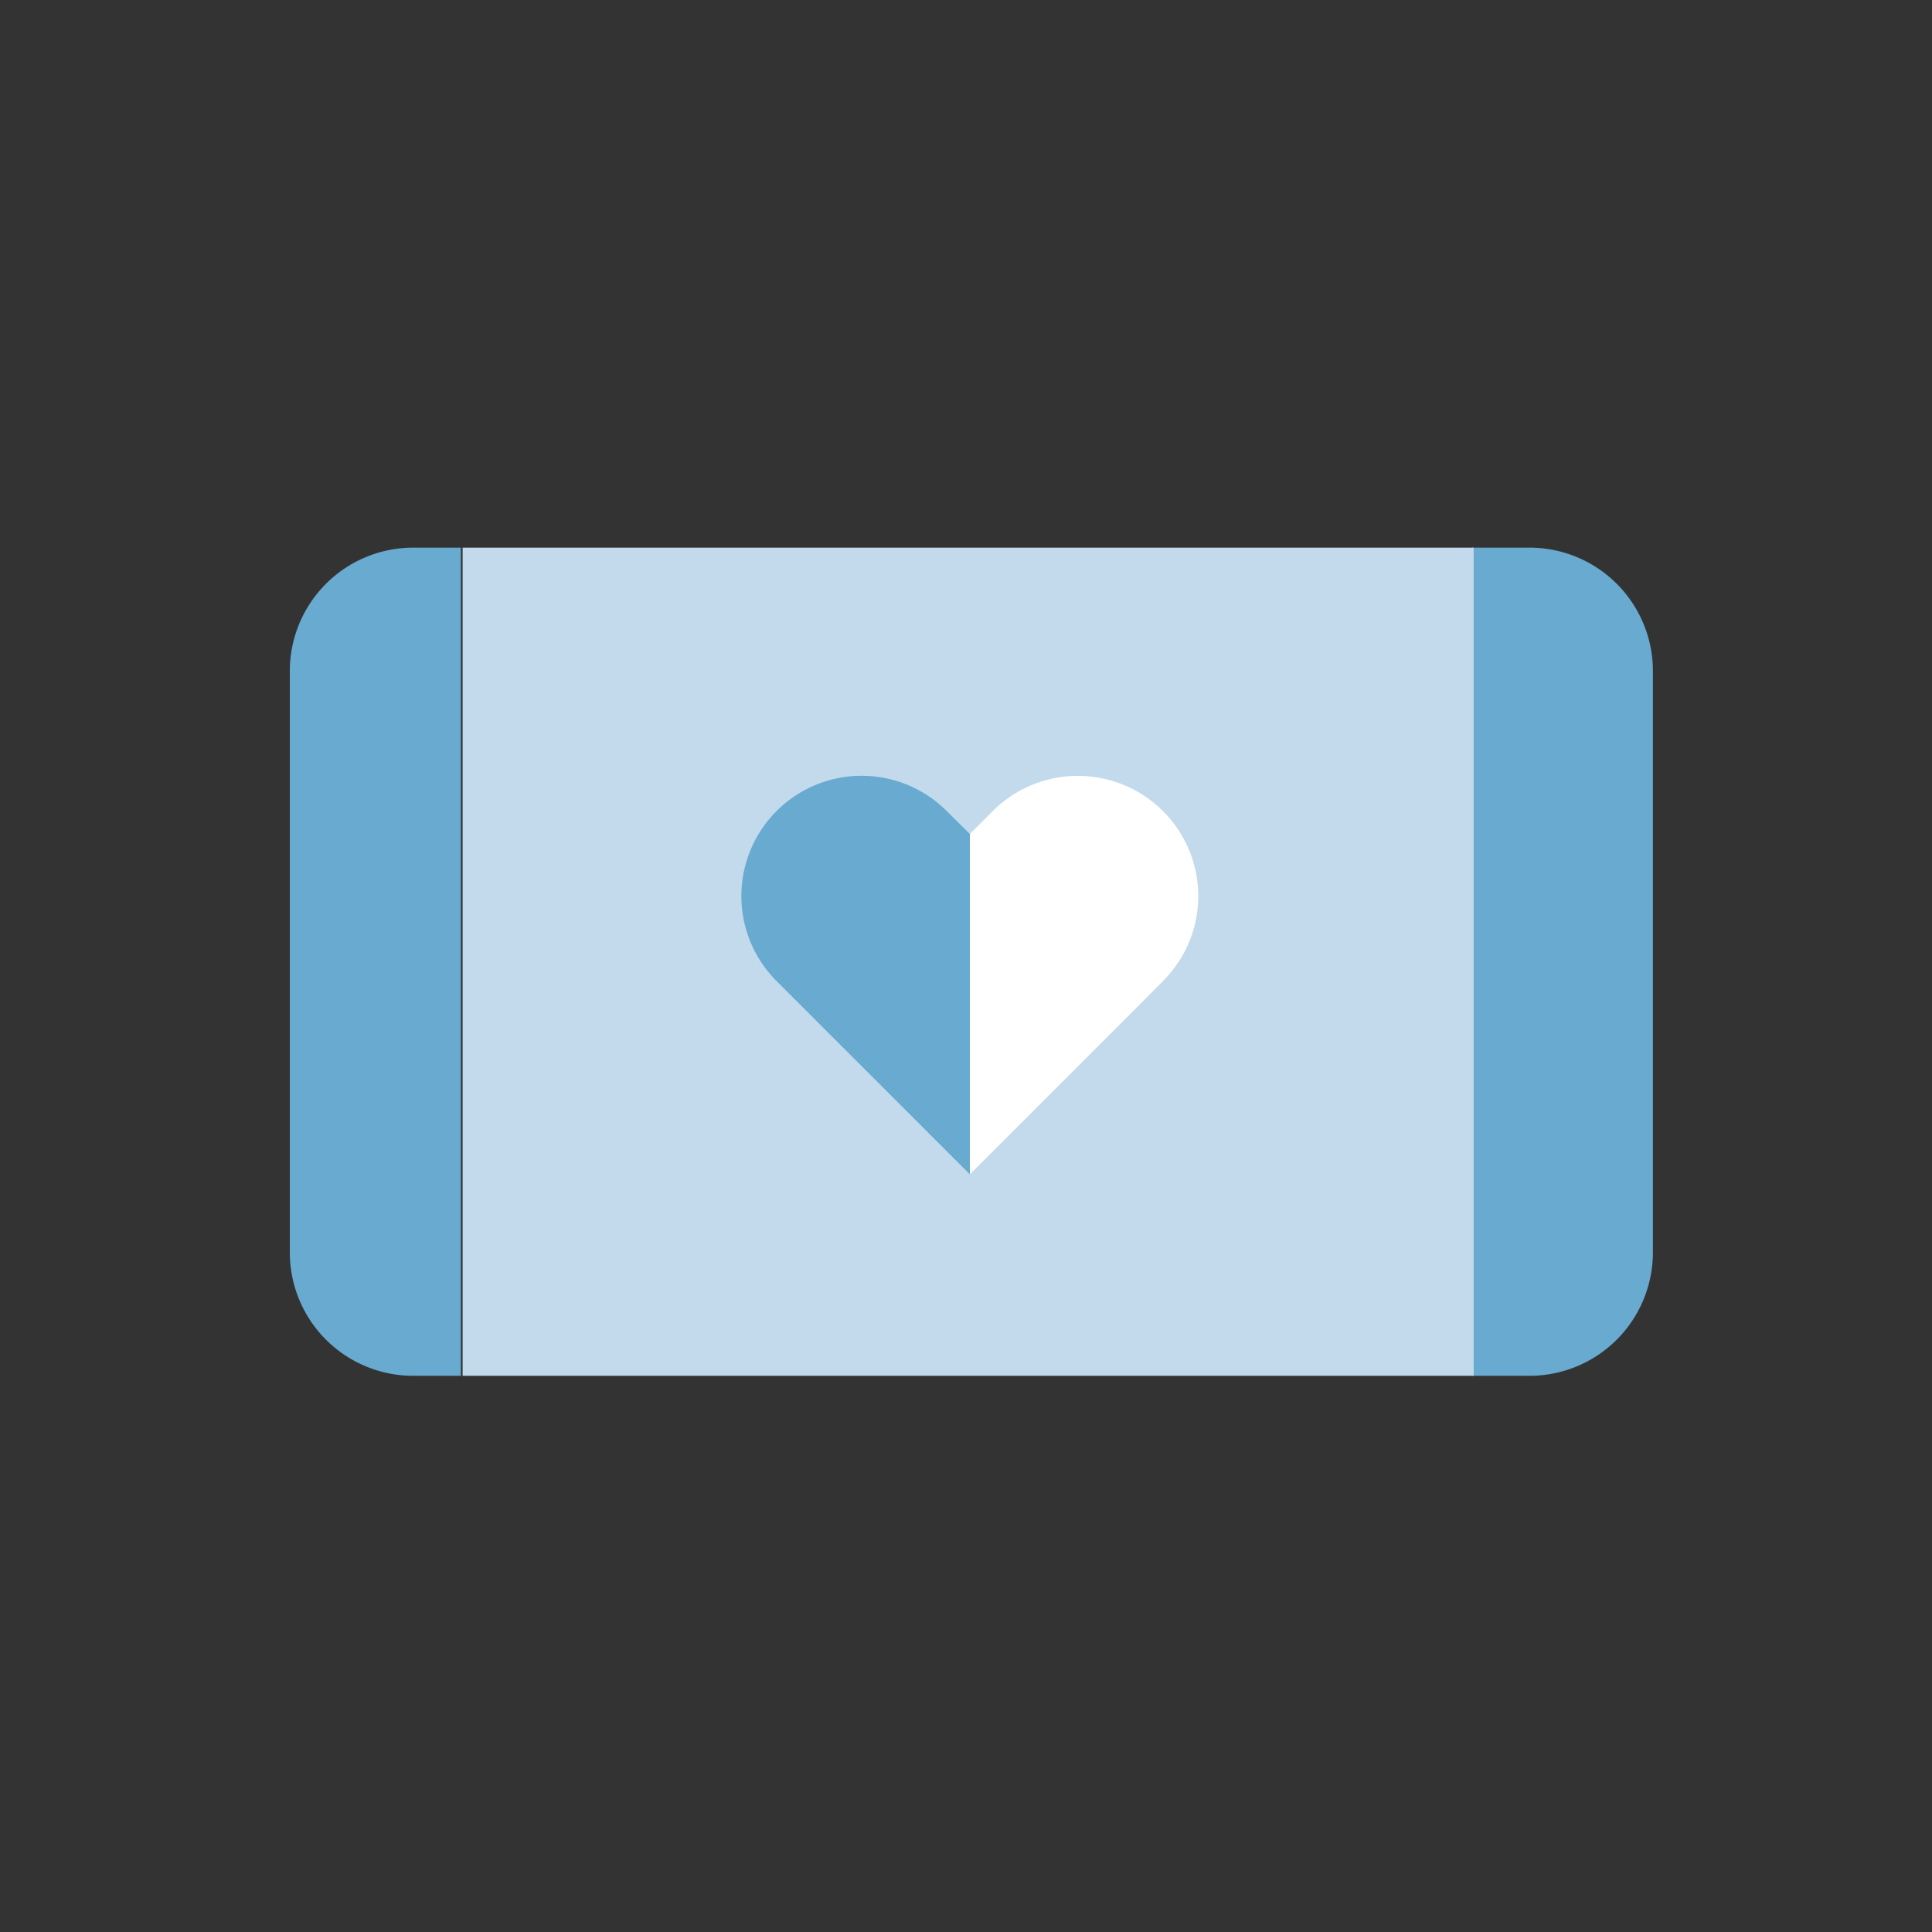 <svg xmlns="http://www.w3.org/2000/svg" xmlns:xlink="http://www.w3.org/1999/xlink" width="120" height="120" viewBox="0 0 120 120">
  <rect x="0" y="0" width="120" height="120" fill="#333333" stroke="none"/>
  <defs>
    <clipPath id="clip-path">
      <rect id="maximise_meeting" width="120" height="120" rx="60" transform="translate(105 20)" fill="#d8dcdf"/>
    </clipPath>
  </defs>
  <g id="features" transform="translate(-105 -20)" clip-path="url(#clip-path)">
    <g id="Brochure_-_Product_Features_-_User-Friendly_and_Intuitive_Interface" data-name="Brochure - Product Features - User-Friendly and Intuitive Interface" transform="translate(117.807 25.243)">
      <path id="Path_7243" data-name="Path 7243" d="M112.844,28.772h-3.557V80.211h3.557a7.666,7.666,0,0,0,7.666-7.666V36.438A7.666,7.666,0,0,0,112.844,28.772Z" transform="translate(-30.652 0)" fill="#68aad0"/>
      <path id="Path_7244" data-name="Path 7244" d="M12.86,28.772a7.666,7.666,0,0,0-7.666,7.666V72.545a7.666,7.666,0,0,0,7.666,7.666h2.959V28.772Z" transform="translate(0 0)" fill="#68aad0"/>
      <rect id="Rectangle_1716" data-name="Rectangle 1716" width="62.8" height="51.439" transform="translate(15.926 28.772)" fill="#c2daec"/>
      <path id="Path_7245" data-name="Path 7245" d="M57.7,51.046A7.47,7.47,0,1,0,47.135,61.61l1.441,1.441L59.14,73.615V52.472Z" transform="translate(-11.706 -5.915)" fill="#68aad0"/>
      <path id="Path_7246" data-name="Path 7246" d="M77.053,51.048a7.482,7.482,0,0,0-10.564,0l-1.426,1.426V73.617L75.627,63.053l1.426-1.441a7.451,7.451,0,0,0,0-10.564Z" transform="translate(-17.63 -5.917)" fill="#fff"/>
    </g>
  </g>
</svg>
